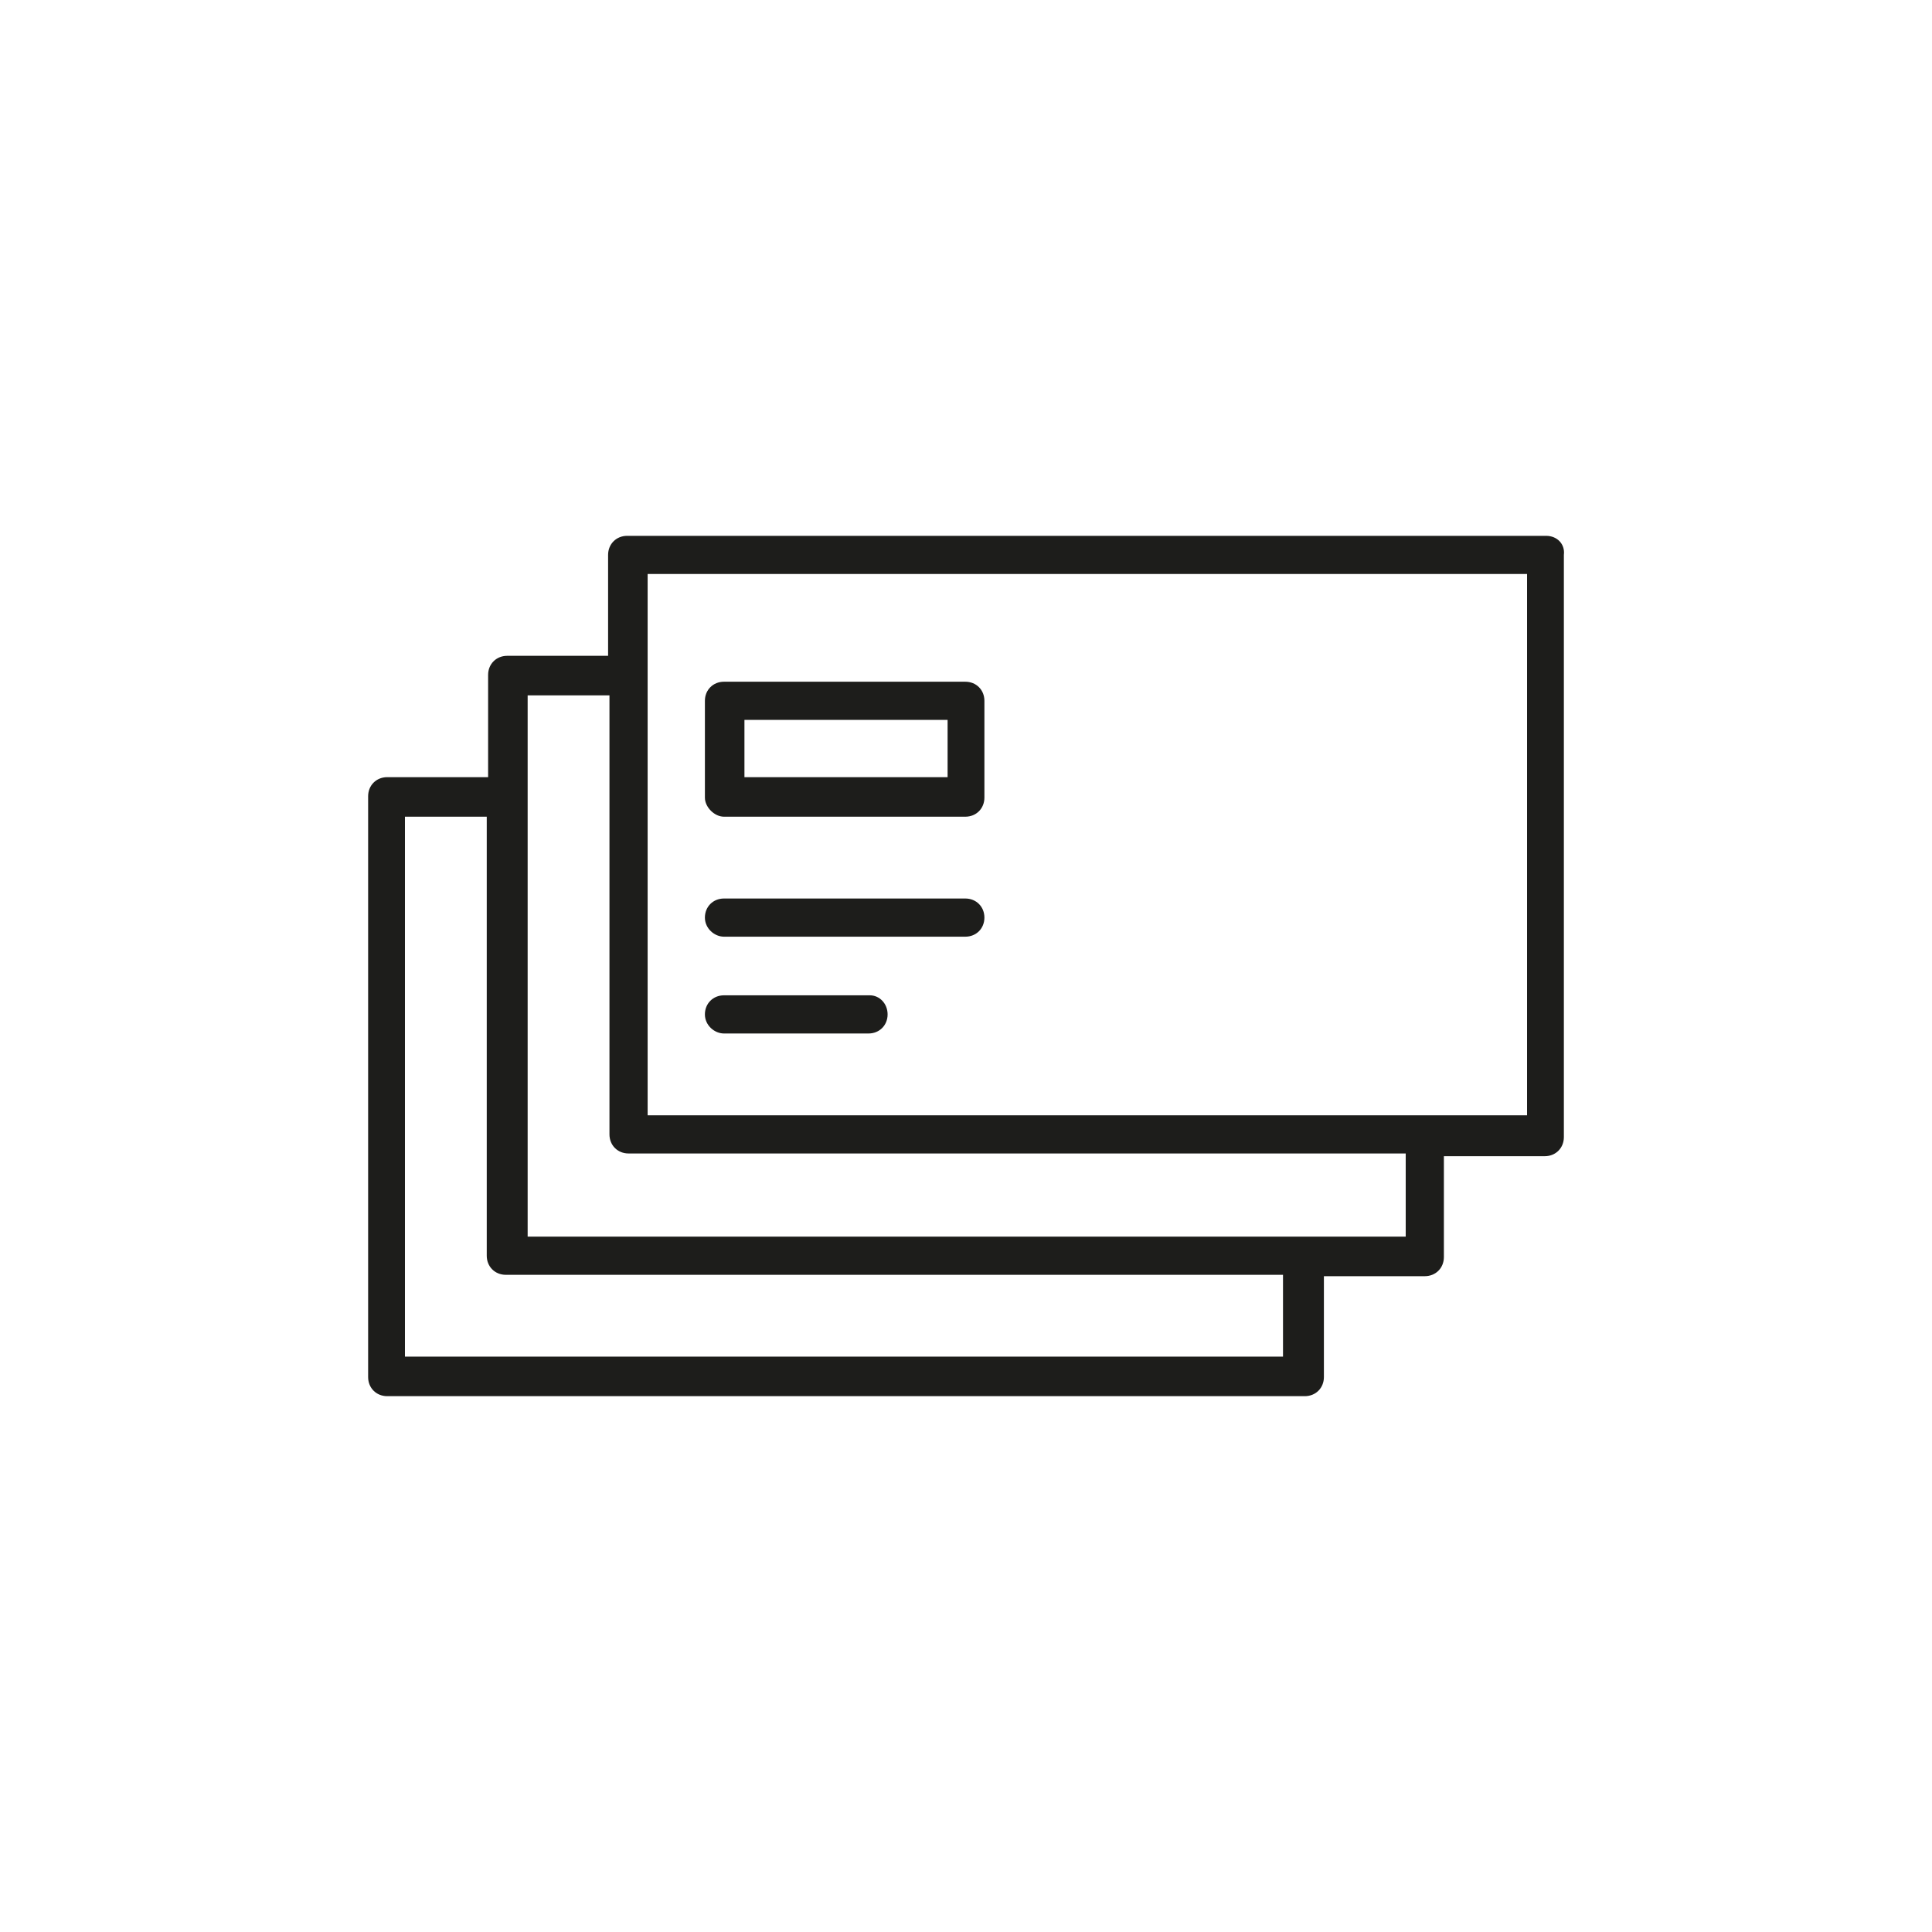 <?xml version="1.0" encoding="utf-8"?>
<!-- Generator: Adobe Illustrator 27.9.6, SVG Export Plug-In . SVG Version: 9.03 Build 54986)  -->
<svg version="1.1" id="Warstwa_2_00000022554589740411200320000005165062626823323325_"
	 xmlns="http://www.w3.org/2000/svg" xmlns:xlink="http://www.w3.org/1999/xlink" x="0px" y="0px" viewBox="0 0 141.7 141.7"
	 style="enable-background:new 0 0 141.7 141.7;" xml:space="preserve">
<style type="text/css">
	.st0{fill:#1D1D1B;}
</style>
<g>
	<path class="st0" d="M113.4,39.3H46c-0.8,0-1.4,0.6-1.4,1.4v7.4h-7.4c-0.8,0-1.4,0.6-1.4,1.4V57h-7.4c-0.8,0-1.4,0.6-1.4,1.4V101
		c0,0.8,0.6,1.4,1.4,1.4h67.3c0.8,0,1.4-0.6,1.4-1.4v-7.4h7.4c0.8,0,1.4-0.6,1.4-1.4v-7.4h7.4c0.8,0,1.4-0.6,1.4-1.4V40.7
		C114.8,39.9,114.2,39.3,113.4,39.3z M94.2,99.5H29.7V59.9h6v32.2c0,0.8,0.6,1.4,1.4,1.4h57V99.5z M103.1,90.7h-7.4c0,0,0,0,0,0
		s0,0,0,0h-57V51h6v32.2c0,0.8,0.6,1.4,1.4,1.4h57V90.7z M112,81.8H47.5V42.1H112V81.8z"/>
	<path class="st0" d="M53.1,59.9h17.7c0.8,0,1.4-0.6,1.4-1.4v-7.1c0-0.8-0.6-1.4-1.4-1.4H53.1c-0.8,0-1.4,0.6-1.4,1.4v7.1
		C51.7,59.2,52.4,59.9,53.1,59.9z M54.6,52.8h14.9V57H54.6V52.8z"/>
	<path class="st0" d="M53.1,68.7h17.7c0.8,0,1.4-0.6,1.4-1.4s-0.6-1.4-1.4-1.4H53.1c-0.8,0-1.4,0.6-1.4,1.4S52.4,68.7,53.1,68.7z"/>
	<path class="st0" d="M53.1,75.8h10.6c0.8,0,1.4-0.6,1.4-1.4S64.5,73,63.8,73H53.1c-0.8,0-1.4,0.6-1.4,1.4S52.4,75.8,53.1,75.8z"/>
</g>
</svg>
